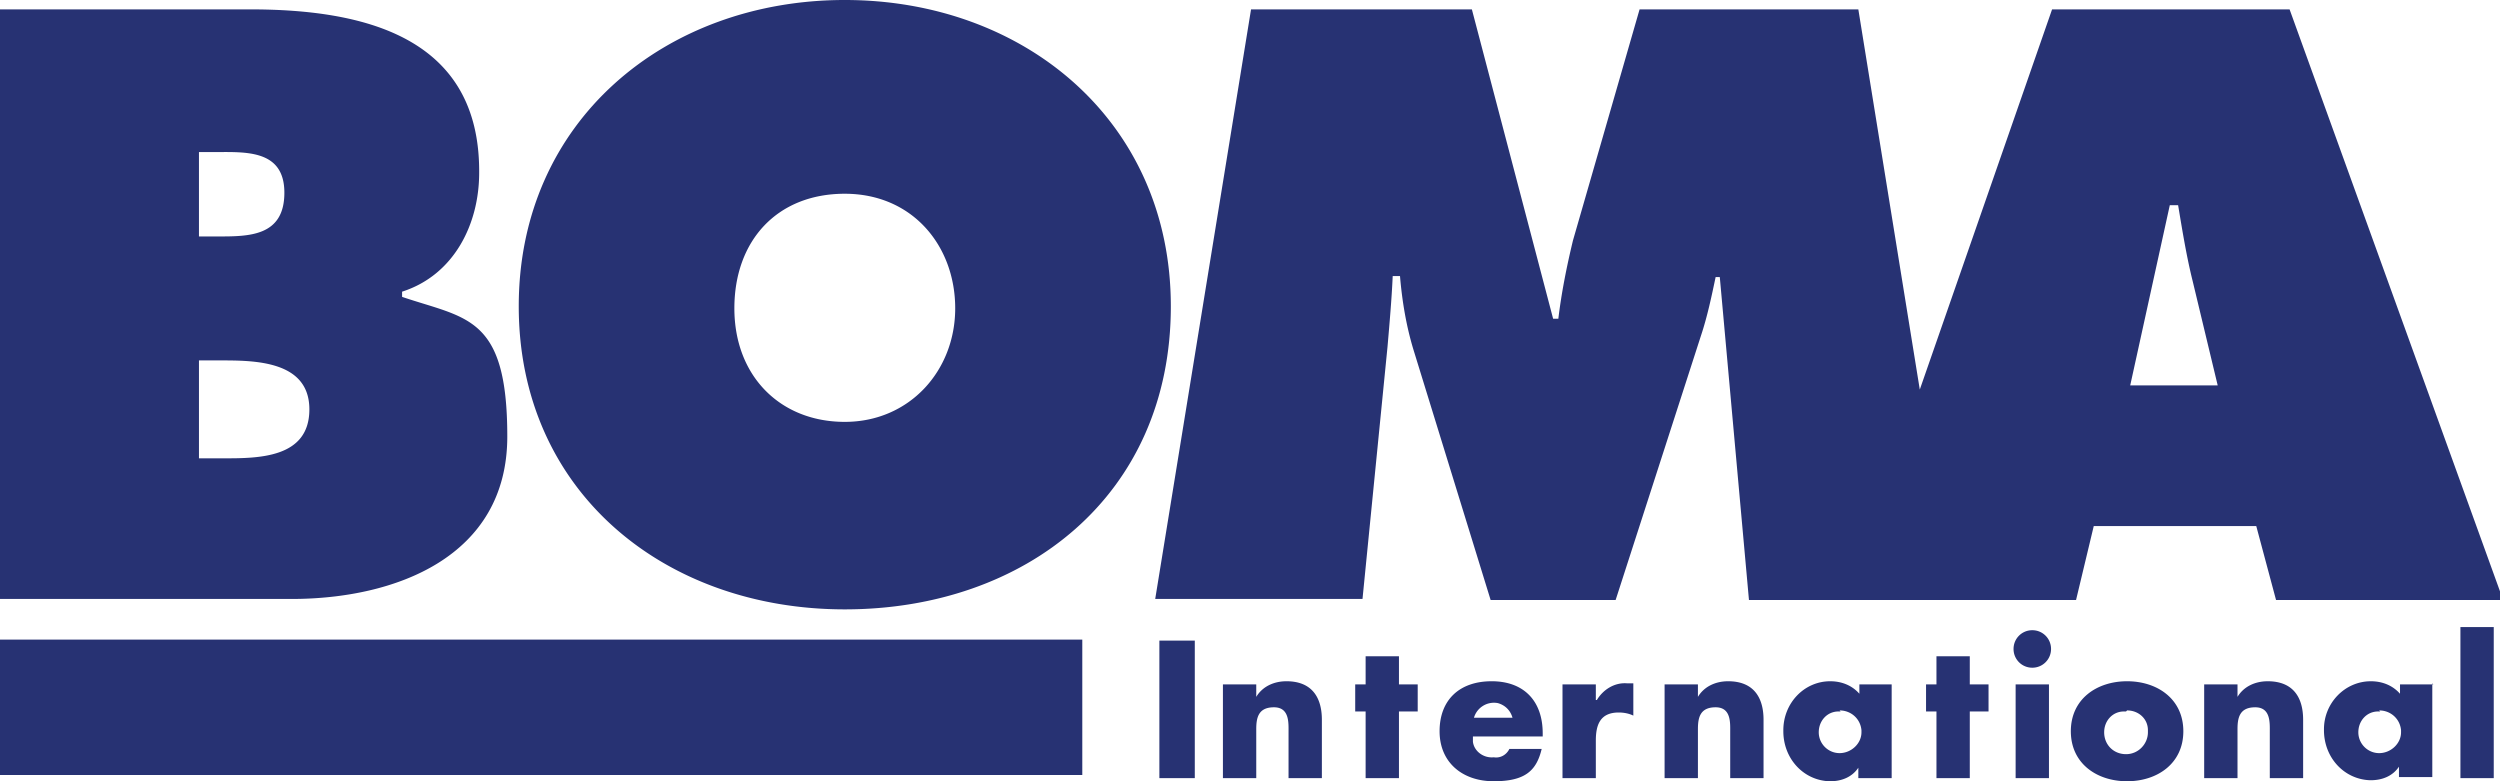<svg xmlns="http://www.w3.org/2000/svg" data-name="Layer 1" viewBox="0 0 240 75"><path fill="#273273" d="M0 61.4h103.9v13H0v-13zm111.3.1h3.4v13.2h-3.4V61.5zm9.3 5.4c.6-1 1.7-1.5 2.9-1.5 2.4 0 3.4 1.5 3.4 3.7v5.6h-3.2v-4.4c0-.9.1-2.4-1.4-2.4s-1.7 1-1.7 2.1v4.7h-3.2v-9h3.2v1.2zm13.7 7.8h-3.2v-6.4h-1v-2.6h1V63h3.2v2.7h1.8v2.6h-1.8v6.4zm7.2-5.8a2 2 0 0 1 2.3-1.4c.7.2 1.2.7 1.4 1.4h-3.7zm6.6 1.5c0-3.1-1.8-5-4.9-5s-5 1.8-5 4.8 2.2 4.8 5.2 4.8 4.1-1 4.6-3.1h-3.1c-.3.6-.9.9-1.5.8-1 .1-1.9-.6-2-1.5v-.5h6.7v-.3zm5.2-3.2c.6-1 1.7-1.7 2.9-1.6h.6v3.1c-.4-.2-.9-.3-1.4-.3-1.8 0-2.2 1.2-2.2 2.7v3.6H150v-9h3.2v1.5zm9.7-.3c.6-1 1.7-1.5 2.9-1.5 2.4 0 3.4 1.5 3.4 3.7v5.6h-3.2v-4.4c0-.9.1-2.4-1.4-2.4s-1.7 1-1.7 2.1v4.7h-3.2v-9h3.2v1.2zm13.6 1.3c1.1 0 2 .8 2.1 1.9v.2c0 1.1-1 2-2.1 2s-2-.9-2-2 .8-2 1.9-2h.2m5-2.6h-3.2v.9c-.7-.8-1.7-1.2-2.8-1.2-2.5 0-4.5 2.1-4.5 4.7v.1c0 2.6 1.9 4.7 4.4 4.8h.1c1.1 0 2.1-.4 2.7-1.3v1h3.2v-9zm7.4 9h-3.2v-6.4h-1v-2.6h1V63h3.2v2.7h1.8v2.6h-1.8v6.4zm7.6 0h-3.2v-9h3.2v9zm.2-12.4c0 1-.8 1.8-1.8 1.8s-1.8-.8-1.8-1.8.8-1.8 1.8-1.8 1.8.8 1.8 1.8m7.3 5.9c1.1 0 2 .8 2 1.9v.2c0 1.1-.9 2.1-2.1 2.1s-2.1-.9-2.1-2.1c0-1.1.8-2 1.9-2h.2m.1-2.9c-2.9 0-5.4 1.7-5.4 4.8s2.5 4.8 5.4 4.8 5.4-1.7 5.4-4.8-2.5-4.8-5.4-4.8m10.6 1.5c.6-1 1.7-1.5 2.9-1.5 2.4 0 3.4 1.5 3.4 3.7v5.6h-3.2v-4.4c0-.9.1-2.4-1.4-2.4s-1.7 1-1.7 2.1v4.7h-3.2v-9h3.2v1.2zm13.6 1.3c1.1 0 2 .8 2.1 1.9v.2c0 1.1-1 2-2.1 2s-2-.9-2-2 .8-2 1.9-2h.2m5.1-2.6h-3.2v.9c-.7-.8-1.7-1.2-2.8-1.2-2.5 0-4.5 2.1-4.5 4.6v.1c0 2.6 1.9 4.7 4.4 4.8h.1c1.1 0 2.1-.4 2.7-1.3v1h3.2v-9zm2.6-5.5h3.2v14.5h-3.2V60.2zM19.1 22.7v-8.1h1.4c3 0 6.8-.3 6.8 3.9s-3.4 4.2-6.4 4.2H19zM0 57.5h28c9.9 0 20.7-4 20.7-15.6s-3.9-11.3-10.1-13.4V28c5-1.6 7.4-6.5 7.4-11.4C46.1 3.5 34.9.9 24 .9H0v56.6zm19.1-22.9h2c3.3 0 8.6 0 8.6 4.7S24.8 44 21.4 44h-2.3v-9.4zm62-16c6.5 0 10.6 5 10.6 11s-4.4 10.9-10.6 10.9-10.6-4.4-10.6-10.9 4.1-11 10.6-11m0-18.6C63.9 0 49.8 11.6 49.8 29.4s14 29.1 31.3 29.1 31.3-10.9 31.3-29.1C112.4 11.6 98.3 0 81.1 0m138.7.9H197l-12.7 36.5L178.4.9h-21L151 23.1c-.6 2.5-1.1 5-1.4 7.5h-.5L141.3.9h-21.2l-9.2 56.6h19.9l2.4-24.2c.2-2.3.4-4.6.5-6.8h.7c.2 2.4.6 4.8 1.3 7.1l7.4 24h12l8.2-25.4c.6-1.8 1-3.7 1.4-5.6h.4l2.8 31h31.4l1.7-7.1h15.6l1.9 7.1h21.8L219.8.9zM204.5 37l3.8-17.3h.8c.4 2.4.8 4.9 1.4 7.3l2.4 10h-8.3z"/></svg>